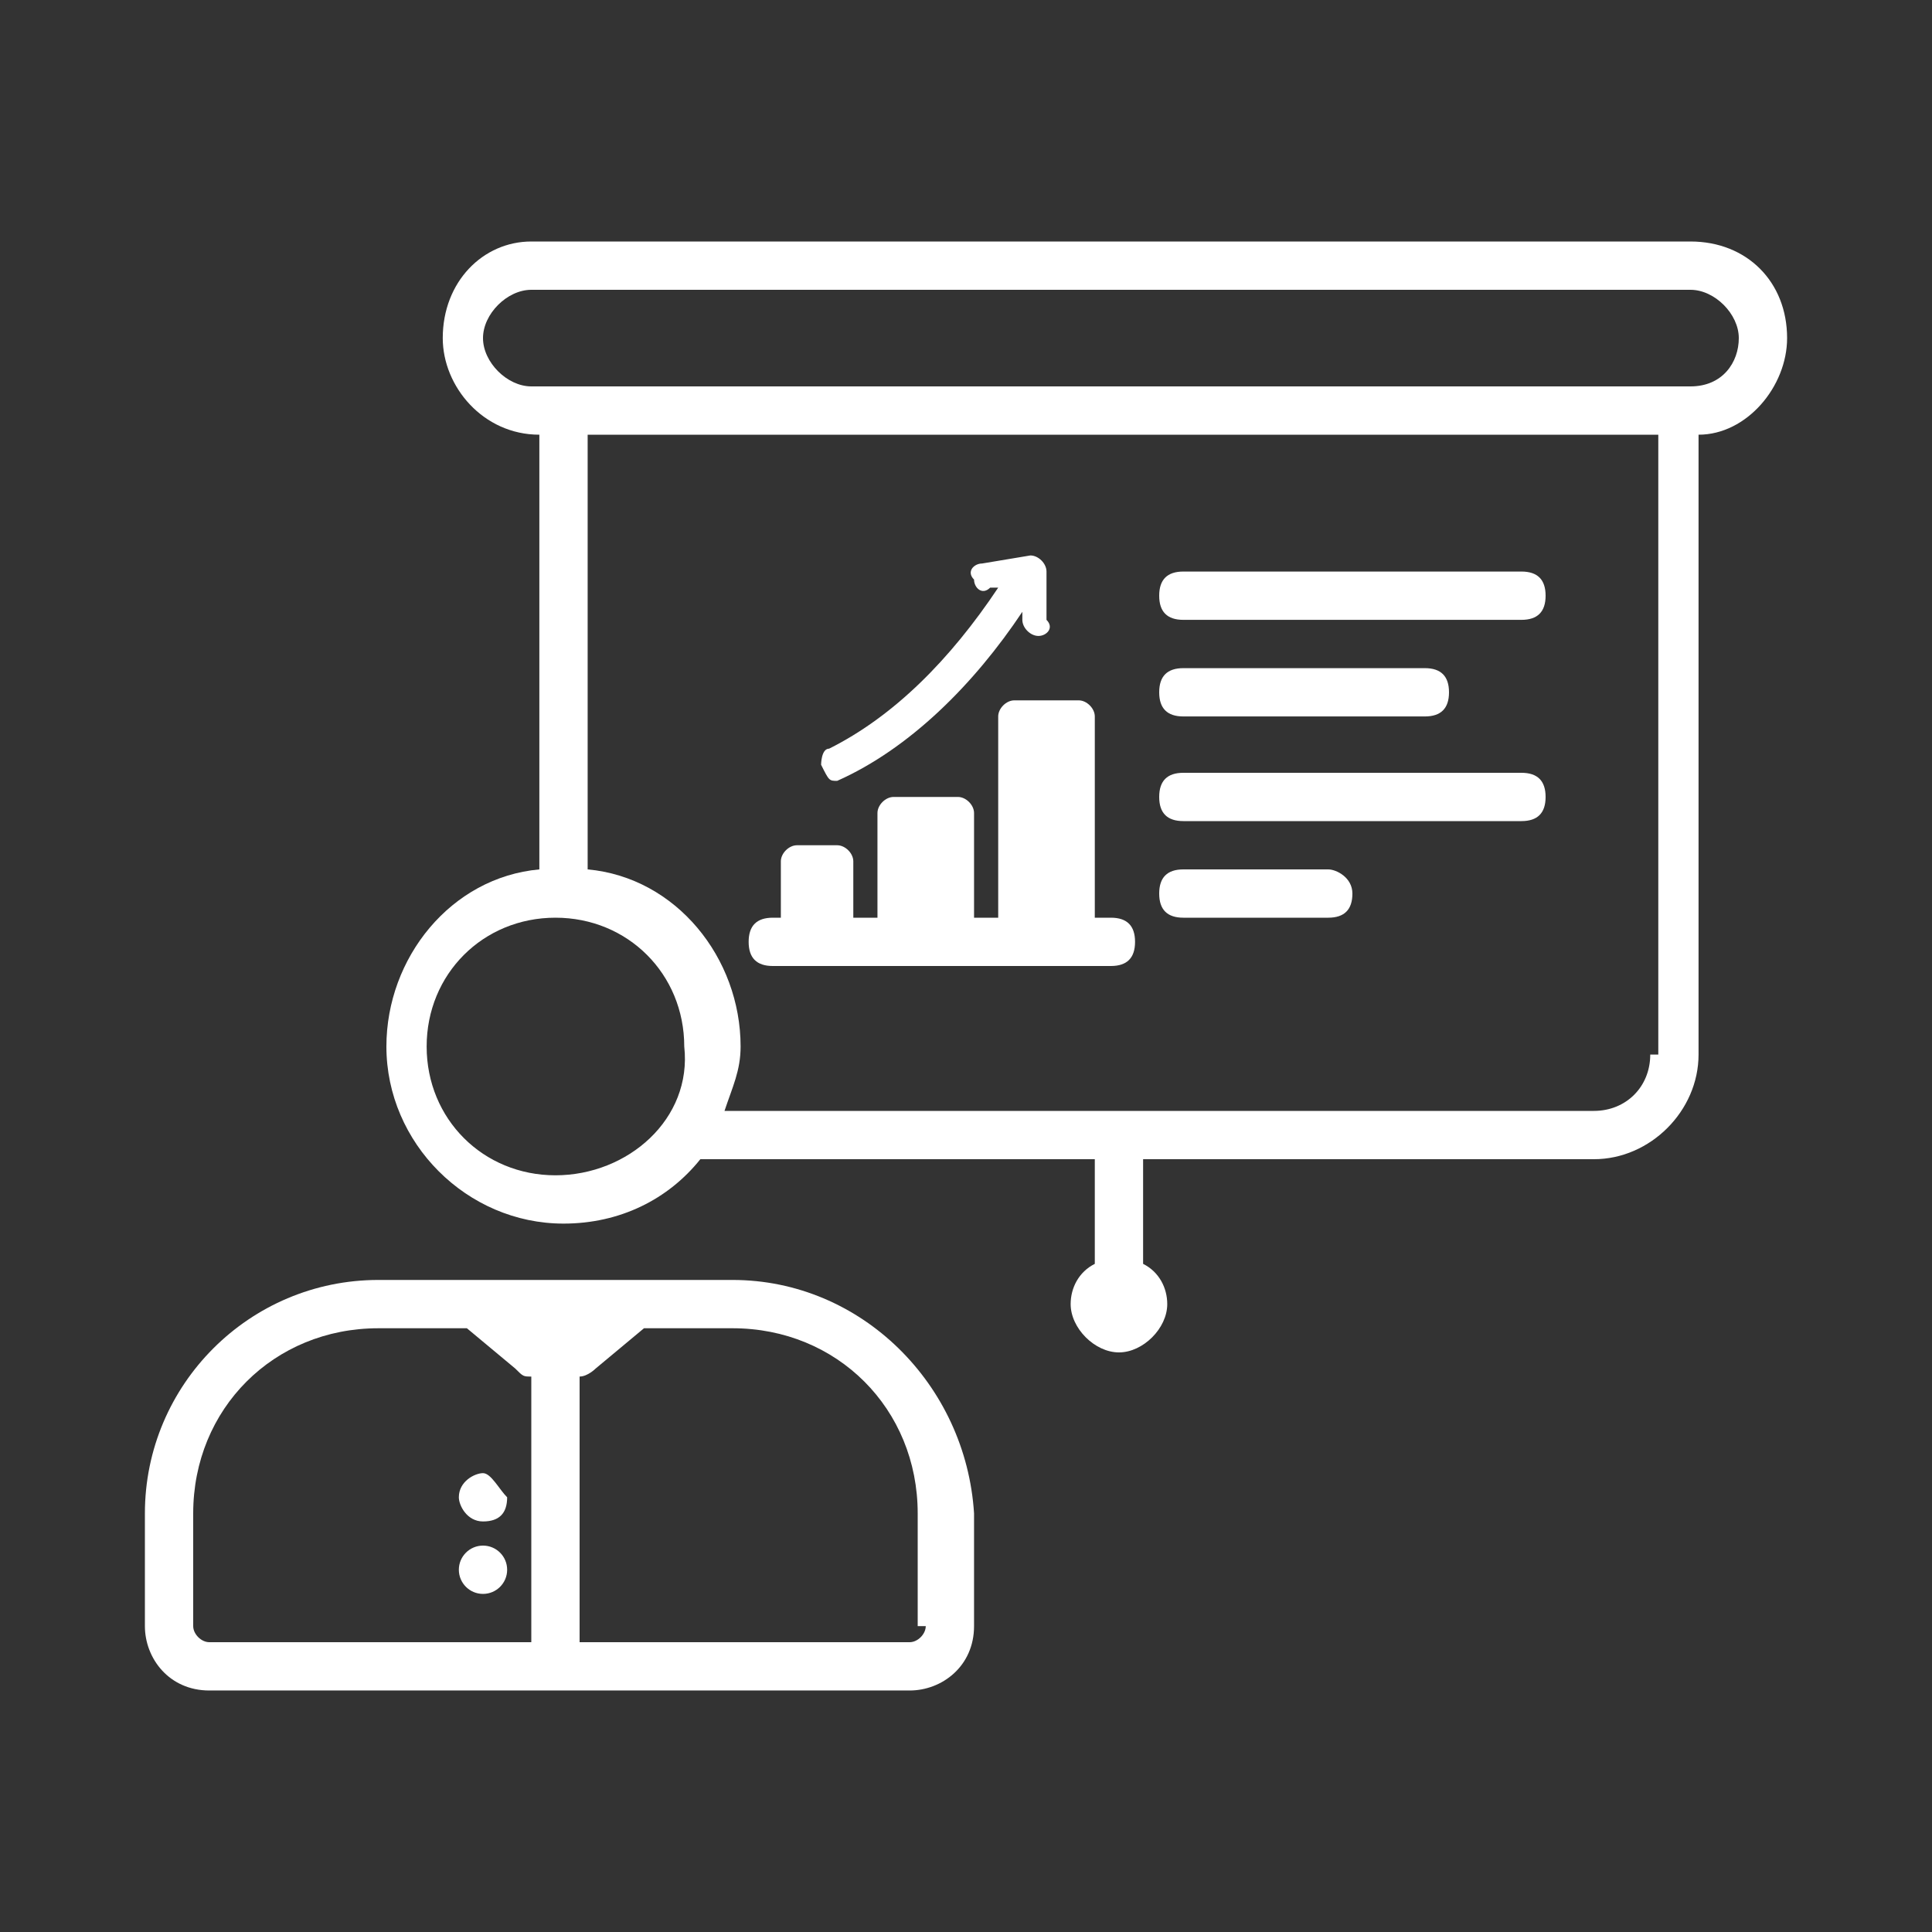 <?xml version="1.0" encoding="utf-8"?>
<!-- Generator: Adobe Illustrator 26.2.1, SVG Export Plug-In . SVG Version: 6.00 Build 0)  -->
<svg version="1.1" xmlns="http://www.w3.org/2000/svg" xmlns:xlink="http://www.w3.org/1999/xlink" x="0px" y="0px"
	 viewBox="0 0 24 24" style="enable-background:new 0 0 24 24;" xml:space="preserve">
<rect x="0" y="0" width="24" height="24" fill="#333333" stroke="none"/>
<style type="text/css">
	.st0{fill:#FFFFFF;}
</style>
<g id="Translation_Services">
</g>
<g id="Training__x26__workshop">
</g>
<g id="Trademark_registration">
</g>
<g id="Tax_advice_00000014592934302657494160000015078610344851385266_">
</g>
<g id="supply_chain_management">
</g>
<g id="strategic_advice">
</g>
<g id="Social_media_account_set-up">
</g>
<g id="representation">
	<g>
		<path class="st0" d="M9.1,15.9H8.6H5.2H4.7c-1.6,0-2.9,1.3-2.9,2.9v1.4c0,0.4,0.3,0.8,0.8,0.8h8.7c0.4,0,0.8-0.3,0.8-0.8v-1.4
			C12,17.2,10.7,15.9,9.1,15.9z M2.4,20.2v-1.4c0-1.3,1-2.3,2.3-2.3h1.1L6.4,17c0.1,0.1,0.1,0.1,0.2,0.1v3.3h-4
			C2.5,20.4,2.4,20.3,2.4,20.2z M11.5,20.2c0,0.1-0.1,0.2-0.2,0.2H7.2v-3.3c0.1,0,0.2-0.1,0.2-0.1L8,16.5h1.1c1.3,0,2.3,1,2.3,2.3
			V20.2z"/>
		<path class="st0" d="M6,18.3c-0.1,0-0.3,0.1-0.3,0.3c0,0.1,0.1,0.3,0.3,0.3s0.3-0.1,0.3-0.3C6.2,18.5,6.1,18.3,6,18.3z"/>
		<circle class="st0" cx="6" cy="19.5" r="0.3"/>
		<path class="st0" d="M22.2,4.2C22.2,3.5,21.7,3,21,3H6.6C6,3,5.5,3.5,5.5,4.2c0,0.6,0.5,1.2,1.2,1.2v5.4c-1.1,0.1-1.9,1.1-1.9,2.2
			c0,1.2,1,2.2,2.2,2.2c0.7,0,1.3-0.3,1.7-0.8h4.9v1.3c-0.2,0.1-0.3,0.3-0.3,0.5c0,0.3,0.3,0.6,0.6,0.6c0.3,0,0.6-0.3,0.6-0.6
			c0-0.2-0.1-0.4-0.3-0.5v-1.3h5.6c0.7,0,1.3-0.6,1.3-1.3V5.4C21.7,5.4,22.2,4.8,22.2,4.2z M6.9,14.6c-0.9,0-1.6-0.7-1.6-1.6
			c0-0.9,0.7-1.6,1.6-1.6c0.9,0,1.6,0.7,1.6,1.6C8.6,13.9,7.8,14.6,6.9,14.6z M20.5,13.1c0,0.4-0.3,0.7-0.7,0.7H9
			c0.1-0.3,0.2-0.5,0.2-0.8c0-1.1-0.8-2.1-1.9-2.2V5.4h13.3V13.1z M21,4.8H6.6C6.3,4.8,6,4.5,6,4.2c0-0.3,0.3-0.6,0.6-0.6H21
			c0.3,0,0.6,0.3,0.6,0.6C21.6,4.5,21.4,4.8,21,4.8z"/>
		<path class="st0" d="M14.7,7.7h4.2c0.2,0,0.3-0.1,0.3-0.3s-0.1-0.3-0.3-0.3h-4.2c-0.2,0-0.3,0.1-0.3,0.3S14.5,7.7,14.7,7.7z"/>
		<path class="st0" d="M14.7,8.9h3c0.2,0,0.3-0.1,0.3-0.3s-0.1-0.3-0.3-0.3h-3c-0.2,0-0.3,0.1-0.3,0.3S14.5,8.9,14.7,8.9z"/>
		<path class="st0" d="M18.9,9.6h-4.2c-0.2,0-0.3,0.1-0.3,0.3s0.1,0.3,0.3,0.3h4.2c0.2,0,0.3-0.1,0.3-0.3S19.1,9.6,18.9,9.6z"/>
		<path class="st0" d="M16.5,10.8h-1.8c-0.2,0-0.3,0.1-0.3,0.3s0.1,0.3,0.3,0.3h1.8c0.2,0,0.3-0.1,0.3-0.3S16.6,10.8,16.5,10.8z"/>
		<path class="st0" d="M9.6,12h4.2c0.2,0,0.3-0.1,0.3-0.3s-0.1-0.3-0.3-0.3h-0.2V8.9c0-0.1-0.1-0.2-0.2-0.2h-0.8
			c-0.1,0-0.2,0.1-0.2,0.2v2.5h-0.3v-1.3c0-0.1-0.1-0.2-0.2-0.2h-0.8c-0.1,0-0.2,0.1-0.2,0.2v1.3h-0.3v-0.7c0-0.1-0.1-0.2-0.2-0.2
			H9.9c-0.1,0-0.2,0.1-0.2,0.2v0.7H9.6c-0.2,0-0.3,0.1-0.3,0.3S9.4,12,9.6,12z"/>
		<path class="st0" d="M10.4,9.7C10.4,9.7,10.5,9.7,10.4,9.7c0.9-0.4,1.7-1.2,2.3-2.1l0,0.1c0,0.1,0.1,0.2,0.2,0.2c0,0,0,0,0,0
			c0.1,0,0.2-0.1,0.1-0.2L13,7.1c0-0.1-0.1-0.2-0.2-0.2l-0.6,0.1c-0.1,0-0.2,0.1-0.1,0.2c0,0.1,0.1,0.2,0.2,0.1l0.1,0
			c-0.6,0.9-1.3,1.6-2.1,2c-0.1,0-0.1,0.2-0.1,0.2C10.3,9.7,10.3,9.7,10.4,9.7z"/>
	</g>
</g>
<g id="regulatory_affairs">
</g>
<g id="Quality_control">
</g>
<g id="Quality_assurance">
</g>
<g id="Prospection_visits_to_China">
</g>
<g id="Partner_selection">
</g>
<g id="Participation_to_exhibitions">
</g>
<g id="mergers__x26__acquisitions">
</g>
<g id="Market_research">
</g>
<g id="Market_entry_advice">
</g>
<g id="Logistics_assistant">
</g>
<g id="Liaison__x26__communication">
</g>
<g id="Legal_Adivce">
</g>
<g id="Interim_management">
</g>
<g id="HR_outsourcing">
</g>
<g id="HR_Advice">
</g>
<g id="Feasibility_studies">
</g>
<g id="Ecommerce_advice">
</g>
<g id="Crisis_management_and_problem_solving">
</g>
<g id="Copywriting">
</g>
<g id="Contract_negotiation">
</g>
<g id="Content_management">
</g>
<g id="Competive_analysis">
</g>
<g id="Company_registration">
</g>
<g id="Change_management">
</g>
<g id="Business_Development">
</g>
<g id="Background_screening">
</g>
<g id="Audits_and_due_diligence">
</g>
<g id="Accounting">
</g>
</svg>
